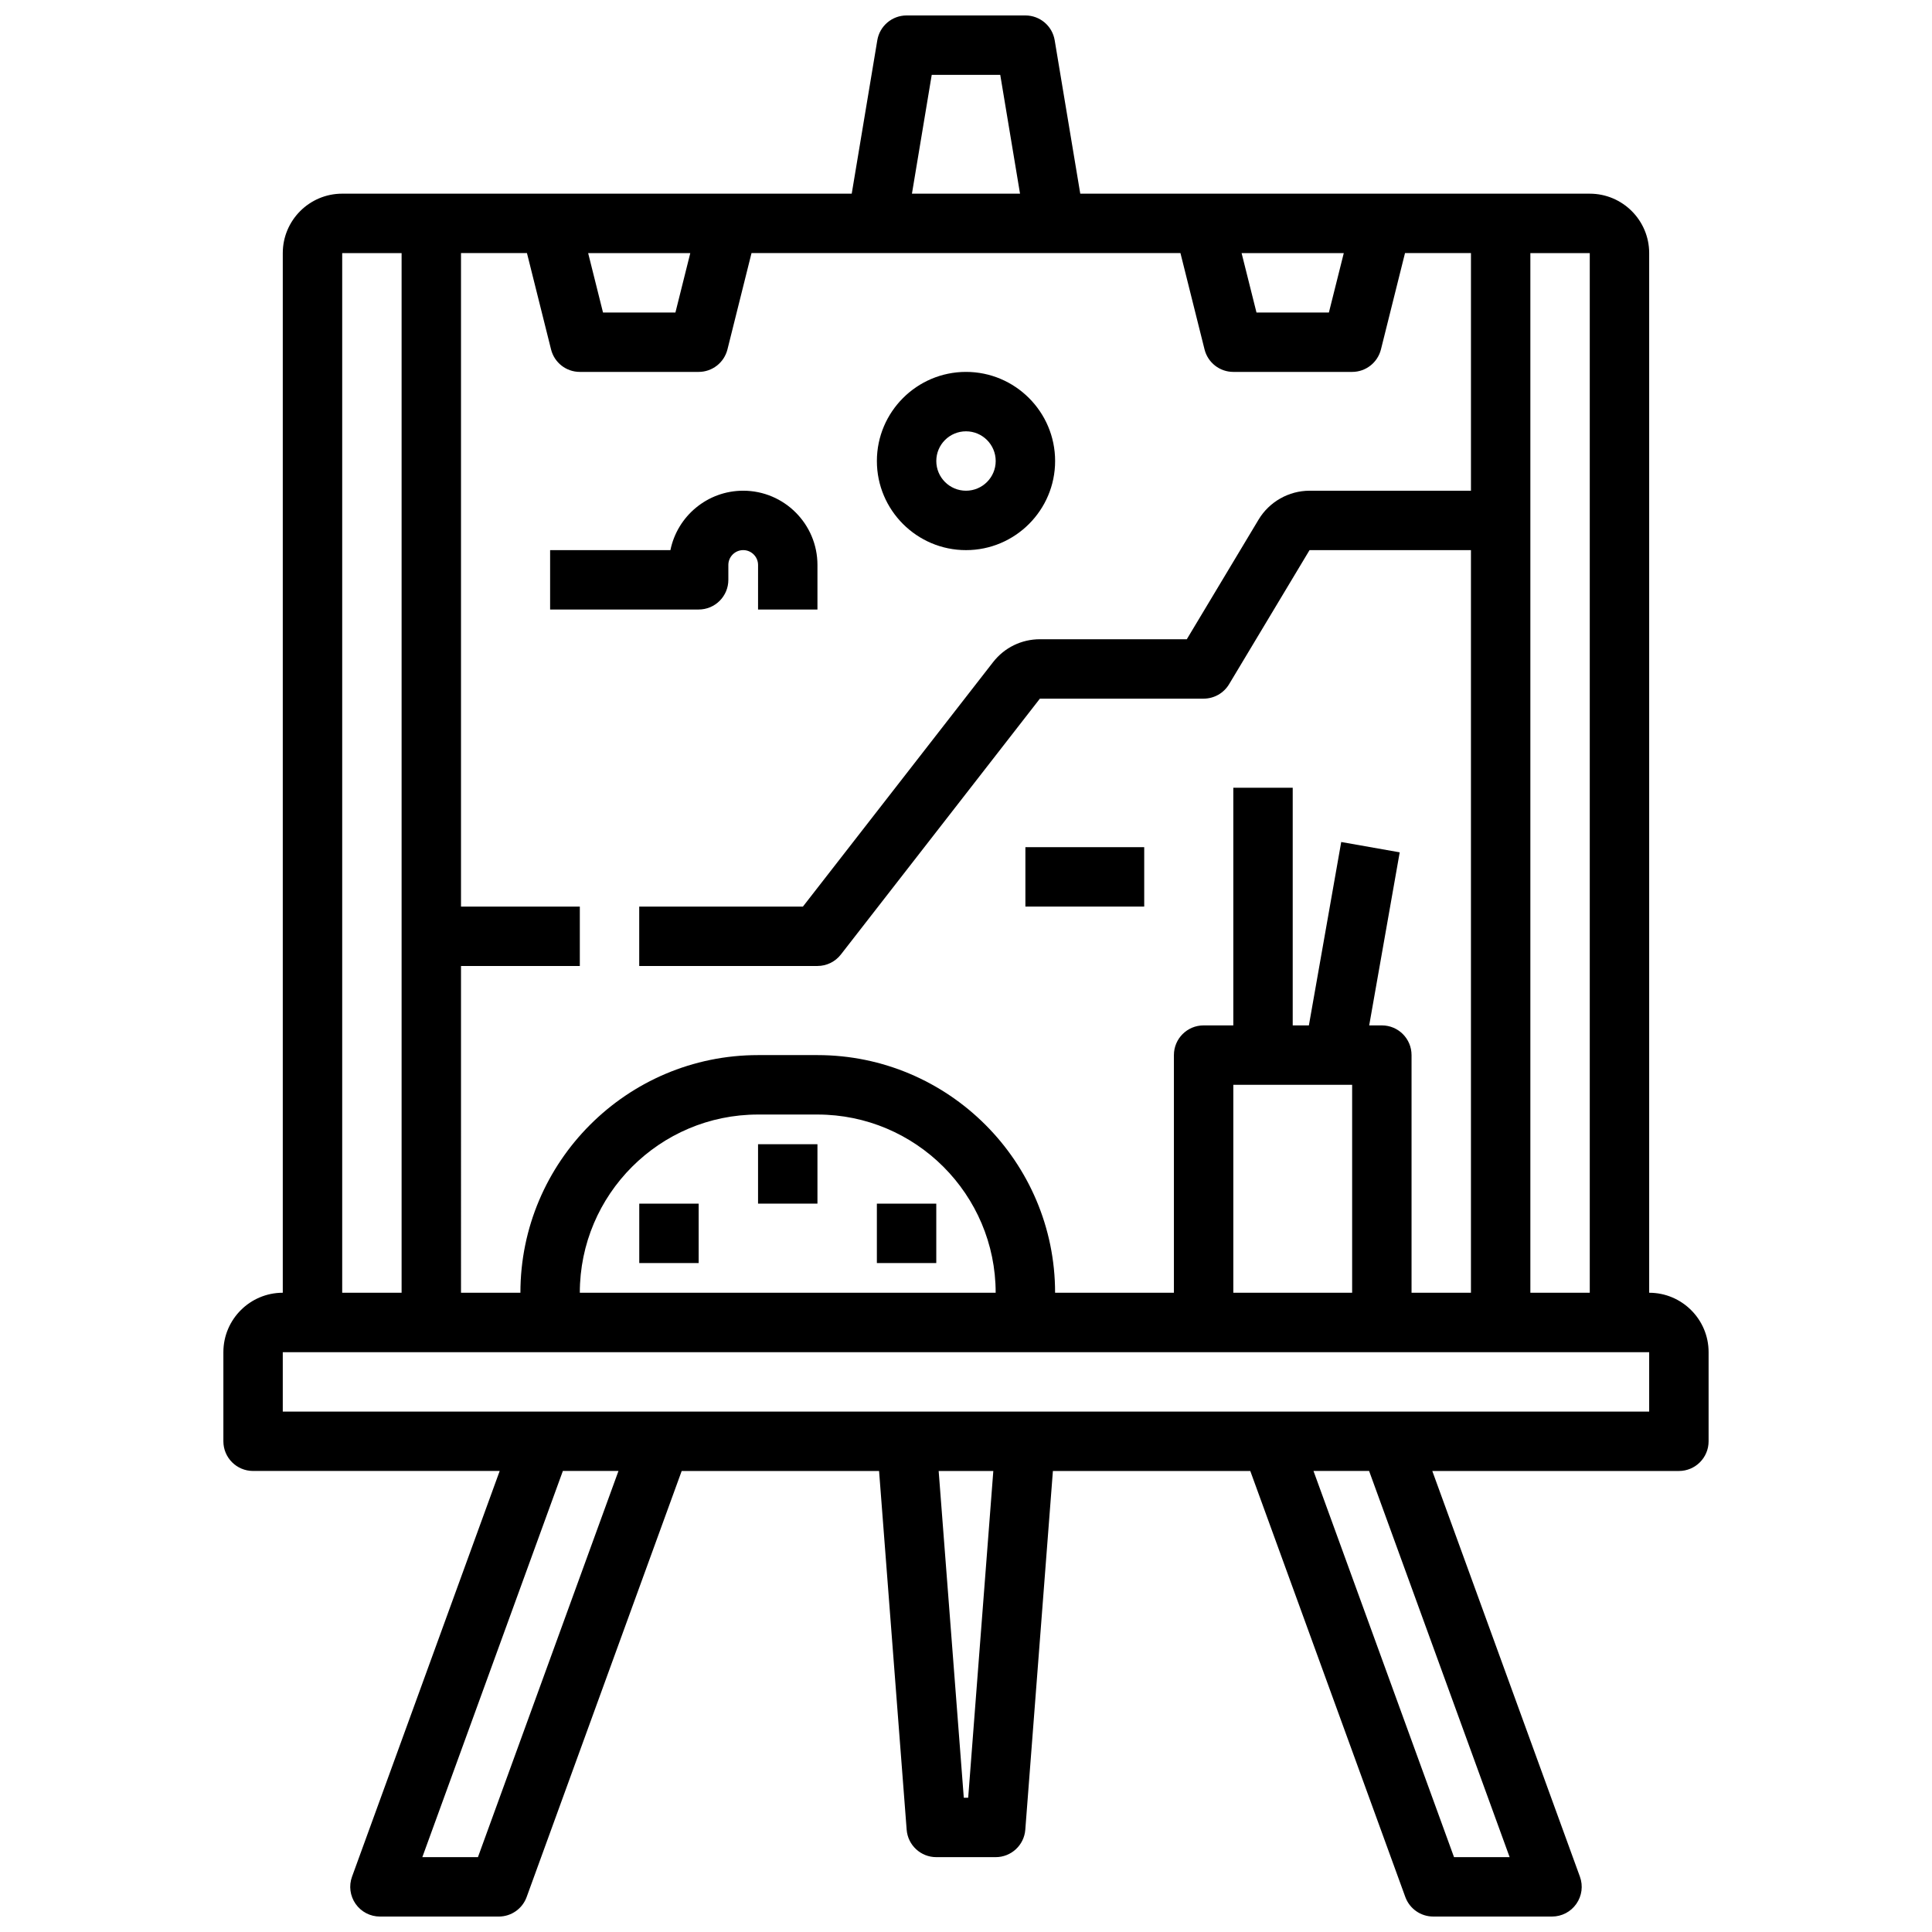 <?xml version="1.0" encoding="UTF-8"?>
<!-- The Best Svg Icon site in the world: iconSvg.co, Visit us! https://iconsvg.co -->
<svg width="800px" height="800px" version="1.1" viewBox="144 144 512 512" xmlns="http://www.w3.org/2000/svg">
 <defs>
  <clipPath id="a">
   <path d="m203 148.09h394v503.81h-394z"/>
  </clipPath>
 </defs>
 <g clip-path="url(#a)">
  <path d="m581.05 486.59v-275.52c0-8.684-7.062-15.742-15.742-15.742h-23.617l-111.41-0.004-6.777-40.652c-0.629-3.793-3.91-6.578-7.762-6.578h-31.488c-3.848 0-7.133 2.785-7.762 6.582l-6.777 40.648h-135.03c-8.684 0-15.746 7.062-15.746 15.746v275.52c-8.684 0-15.742 7.062-15.742 15.742v23.617c0 4.352 3.519 7.871 7.871 7.871h65.355l-39.133 107.52c-0.883 2.418-0.52 5.102 0.945 7.203 1.477 2.113 3.879 3.363 6.453 3.363h31.488c3.312 0 6.266-2.07 7.391-5.18l41.086-112.9h52.309l7.312 95.07c0.316 4.102 3.738 7.266 7.848 7.266h15.742c4.109 0 7.535-3.164 7.848-7.266l7.316-95.07h52.309l41.086 112.9c1.133 3.106 4.086 5.176 7.391 5.176h31.488c2.566 0 4.977-1.25 6.445-3.363 1.473-2.102 1.828-4.785 0.945-7.203l-39.121-107.51h65.352c4.352 0 7.871-3.519 7.871-7.871v-23.617c0.004-8.684-7.059-15.746-15.742-15.746zm-31.488-204.67v-70.848h15.742v275.52h-15.742zm-49.445-70.848-3.945 15.742h-19.191l-3.945-15.742zm-109.2-47.234h18.16l5.242 31.488h-28.645zm-63.984 47.234-3.938 15.742h-19.191l-3.938-15.742zm-60.762 188.93h31.488v-15.742h-31.488v-173.19h17.477l6.383 25.52c0.871 3.512 4.016 5.969 7.629 5.969h31.488c3.613 0 6.754-2.457 7.637-5.969l6.375-25.52h113.67l6.383 25.52c0.875 3.512 4.016 5.969 7.629 5.969h31.488c3.613 0 6.754-2.457 7.637-5.969l6.375-25.52h17.477v62.977h-42.777c-5.496 0-10.668 2.93-13.5 7.644l-19.027 31.715h-38.918c-4.887 0-9.414 2.211-12.422 6.07l-50.391 64.777h-43.383v15.742h47.23c2.434 0 4.723-1.125 6.211-3.039l52.742-67.809h43.387c2.769 0 5.328-1.457 6.746-3.816l21.324-35.543h42.777v196.8h-15.742v-62.977c0-4.352-3.519-7.871-7.871-7.871h-3.352l8.086-45.863-15.5-2.738-8.57 48.602h-4.285v-62.977h-15.742v62.977h-7.871c-4.352 0-7.871 3.519-7.871 7.871v62.977h-31.488c0-34.723-28.254-62.977-62.977-62.977h-15.742c-34.723 0-62.977 28.254-62.977 62.977h-15.742zm236.16 31.488v55.105h-31.488v-55.105zm-94.465 55.102h-110.21c0-26.047 21.184-47.23 47.23-47.23h15.742c26.051 0 47.234 21.184 47.234 47.23zm-173.18-275.52h15.742v275.52h-15.742zm35.973 425.09h-14.738l37.242-102.34h14.738zm129.92-15.746h-1.164l-6.66-86.59h14.484zm143.49 15.746h-14.738l-37.242-102.34h14.738zm36.98-118.08h-362.11v-15.742h362.11z"/>
 </g>
 <path d="m313.41 462.98h15.742v15.742h-15.742z"/>
 <path d="m344.89 447.23h15.742v15.742h-15.742z"/>
 <path d="m376.38 462.98h15.742v15.742h-15.742z"/>
 <path d="m400 289.79c13.02 0 23.617-10.598 23.617-23.617s-10.598-23.617-23.617-23.617-23.617 10.598-23.617 23.617c0 13.023 10.594 23.617 23.617 23.617zm0-31.488c4.344 0 7.871 3.527 7.871 7.871s-3.527 7.871-7.871 7.871-7.871-3.527-7.871-7.871c-0.004-4.344 3.523-7.871 7.871-7.871z"/>
 <path d="m337.02 297.66v-3.938c0-2.164 1.77-3.938 3.938-3.938 2.164 0 3.938 1.77 3.938 3.938l-0.004 11.809h15.742v-11.809c0-10.855-8.824-19.68-19.68-19.68-9.5 0-17.461 6.769-19.285 15.742h-31.883v15.742h39.359c4.356 0.004 7.875-3.516 7.875-7.867z"/>
 <path d="m415.74 368.51h31.488v15.742h-31.488z"/>
</svg>